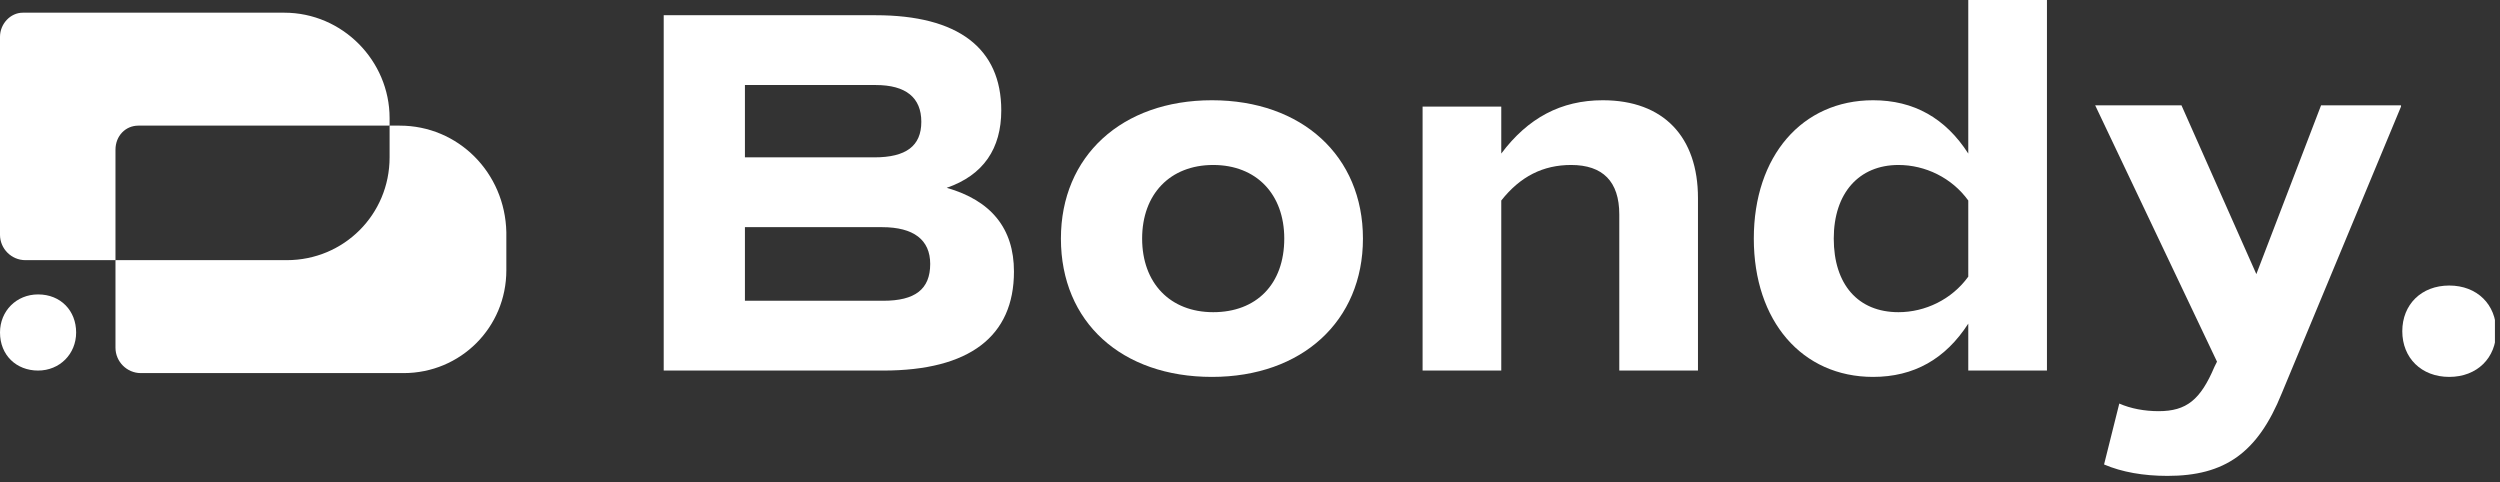 <svg width="197" height="38" viewBox="0 0 197 38" fill="none" xmlns="http://www.w3.org/2000/svg">
<rect x="0" y="0" width="197" height="38" fill="#333333" stroke="none"/>
<g clip-path="url(#clip0)">
<path d="M79.9 21.4C79.9 26.5 76.4 29.2 69.6 29.2H52.3V1.2H69C75.5 1.2 78.9 3.8 78.9 8.7C78.9 11.7 77.5 13.8 74.6 14.8C78.1 15.8 79.9 18 79.9 21.4ZM58.7 12.4H68.9C71.4 12.4 72.6 11.5 72.6 9.6C72.6 7.7 71.4 6.7 69 6.7H58.7V12.4ZM73.3 20.8C73.3 18.9 72 17.9 69.5 17.9H58.7V23.7H69.6C72.1 23.7 73.3 22.8 73.3 20.8Z" fill="white"/>
<path d="M83.6 18.8C83.6 12.3 88.4 7.9 95.5 7.9C102.6 7.9 107.4 12.3 107.4 18.8C107.4 25.3 102.6 29.7 95.5 29.7C88.4 29.7 83.6 25.4 83.6 18.8ZM101.2 18.8C101.2 15.3 99 13 95.6 13C92.2 13 90 15.3 90 18.8C90 22.3 92.2 24.6 95.6 24.6C99 24.6 101.2 22.4 101.2 18.8Z" fill="white"/>
<path d="M133.8 15.6V29.2H127.6V16.9C127.6 14.3 126.3 13 123.8 13C121.6 13 119.8 13.9 118.3 15.8V29.2H112.1V8.4H118.3V12.1C120.4 9.3 123 7.9 126.3 7.9C131.1 7.9 133.8 10.8 133.8 15.6Z" fill="white"/>
<path d="M161.3 0V29.2H155.1V25.5C153.3 28.3 150.8 29.7 147.6 29.7C142 29.7 138.2 25.3 138.2 18.8C138.2 12.3 142 7.9 147.6 7.9C150.8 7.9 153.3 9.3 155.1 12.1V0H161.3ZM155.1 15.8C153.8 14 151.7 13 149.6 13C146.5 13 144.5 15.2 144.5 18.8C144.5 22.4 146.4 24.6 149.6 24.6C151.7 24.6 153.8 23.6 155.1 21.8V15.8Z" fill="white"/>
<path d="M189.2 8.4L179.8 31C177.9 35.7 175.3 37.5 170.8 37.5C168.9 37.5 167.2 37.2 165.8 36.6L167 31.8C167.9 32.2 169 32.4 170.1 32.4C172.3 32.4 173.4 31.5 174.5 28.9L174.7 28.5L165.1 8.3H171.9L177.8 21.6L182.9 8.3H189.2V8.4Z" fill="white"/>
<path d="M189.3 26.1C189.3 24 190.8 22.5 193 22.5C195.2 22.5 196.7 24 196.7 26.1C196.7 28.2 195.2 29.7 193 29.7C190.8 29.7 189.3 28.2 189.3 26.1Z" fill="white"/>
<path d="M0 26.2C0 24.5 1.3 23.2 3 23.2C4.8 23.2 6 24.5 6 26.2C6 27.9 4.7 29.2 3 29.2C1.3 29.2 0 28 0 26.2Z" fill="white"/>
<path d="M31.5 9.9H30.7V12.4C30.7 16.9 27.1 20.5 22.6 20.5H9.1V27.4C9.1 28.5 10 29.4 11.1 29.4H31.8C36.3 29.4 39.9 25.8 39.9 21.3V18.3C39.8 13.6 36.1 9.9 31.5 9.9Z" fill="white"/>
<path d="M10.9 9.9H30.7V9.3C30.7 4.8 27 1 22.4 1H1.8C0.8 1 0 1.9 0 2.9V18.5C0 19.6 0.9 20.5 2 20.5H9.1V11.8C9.1 10.7 9.9 9.9 10.9 9.9Z" fill="white"/>
</g>
<defs>
<clipPath id="clip0">
<rect width="196.6" height="37.5" fill="white"/>
</clipPath>
</defs>
</svg>
